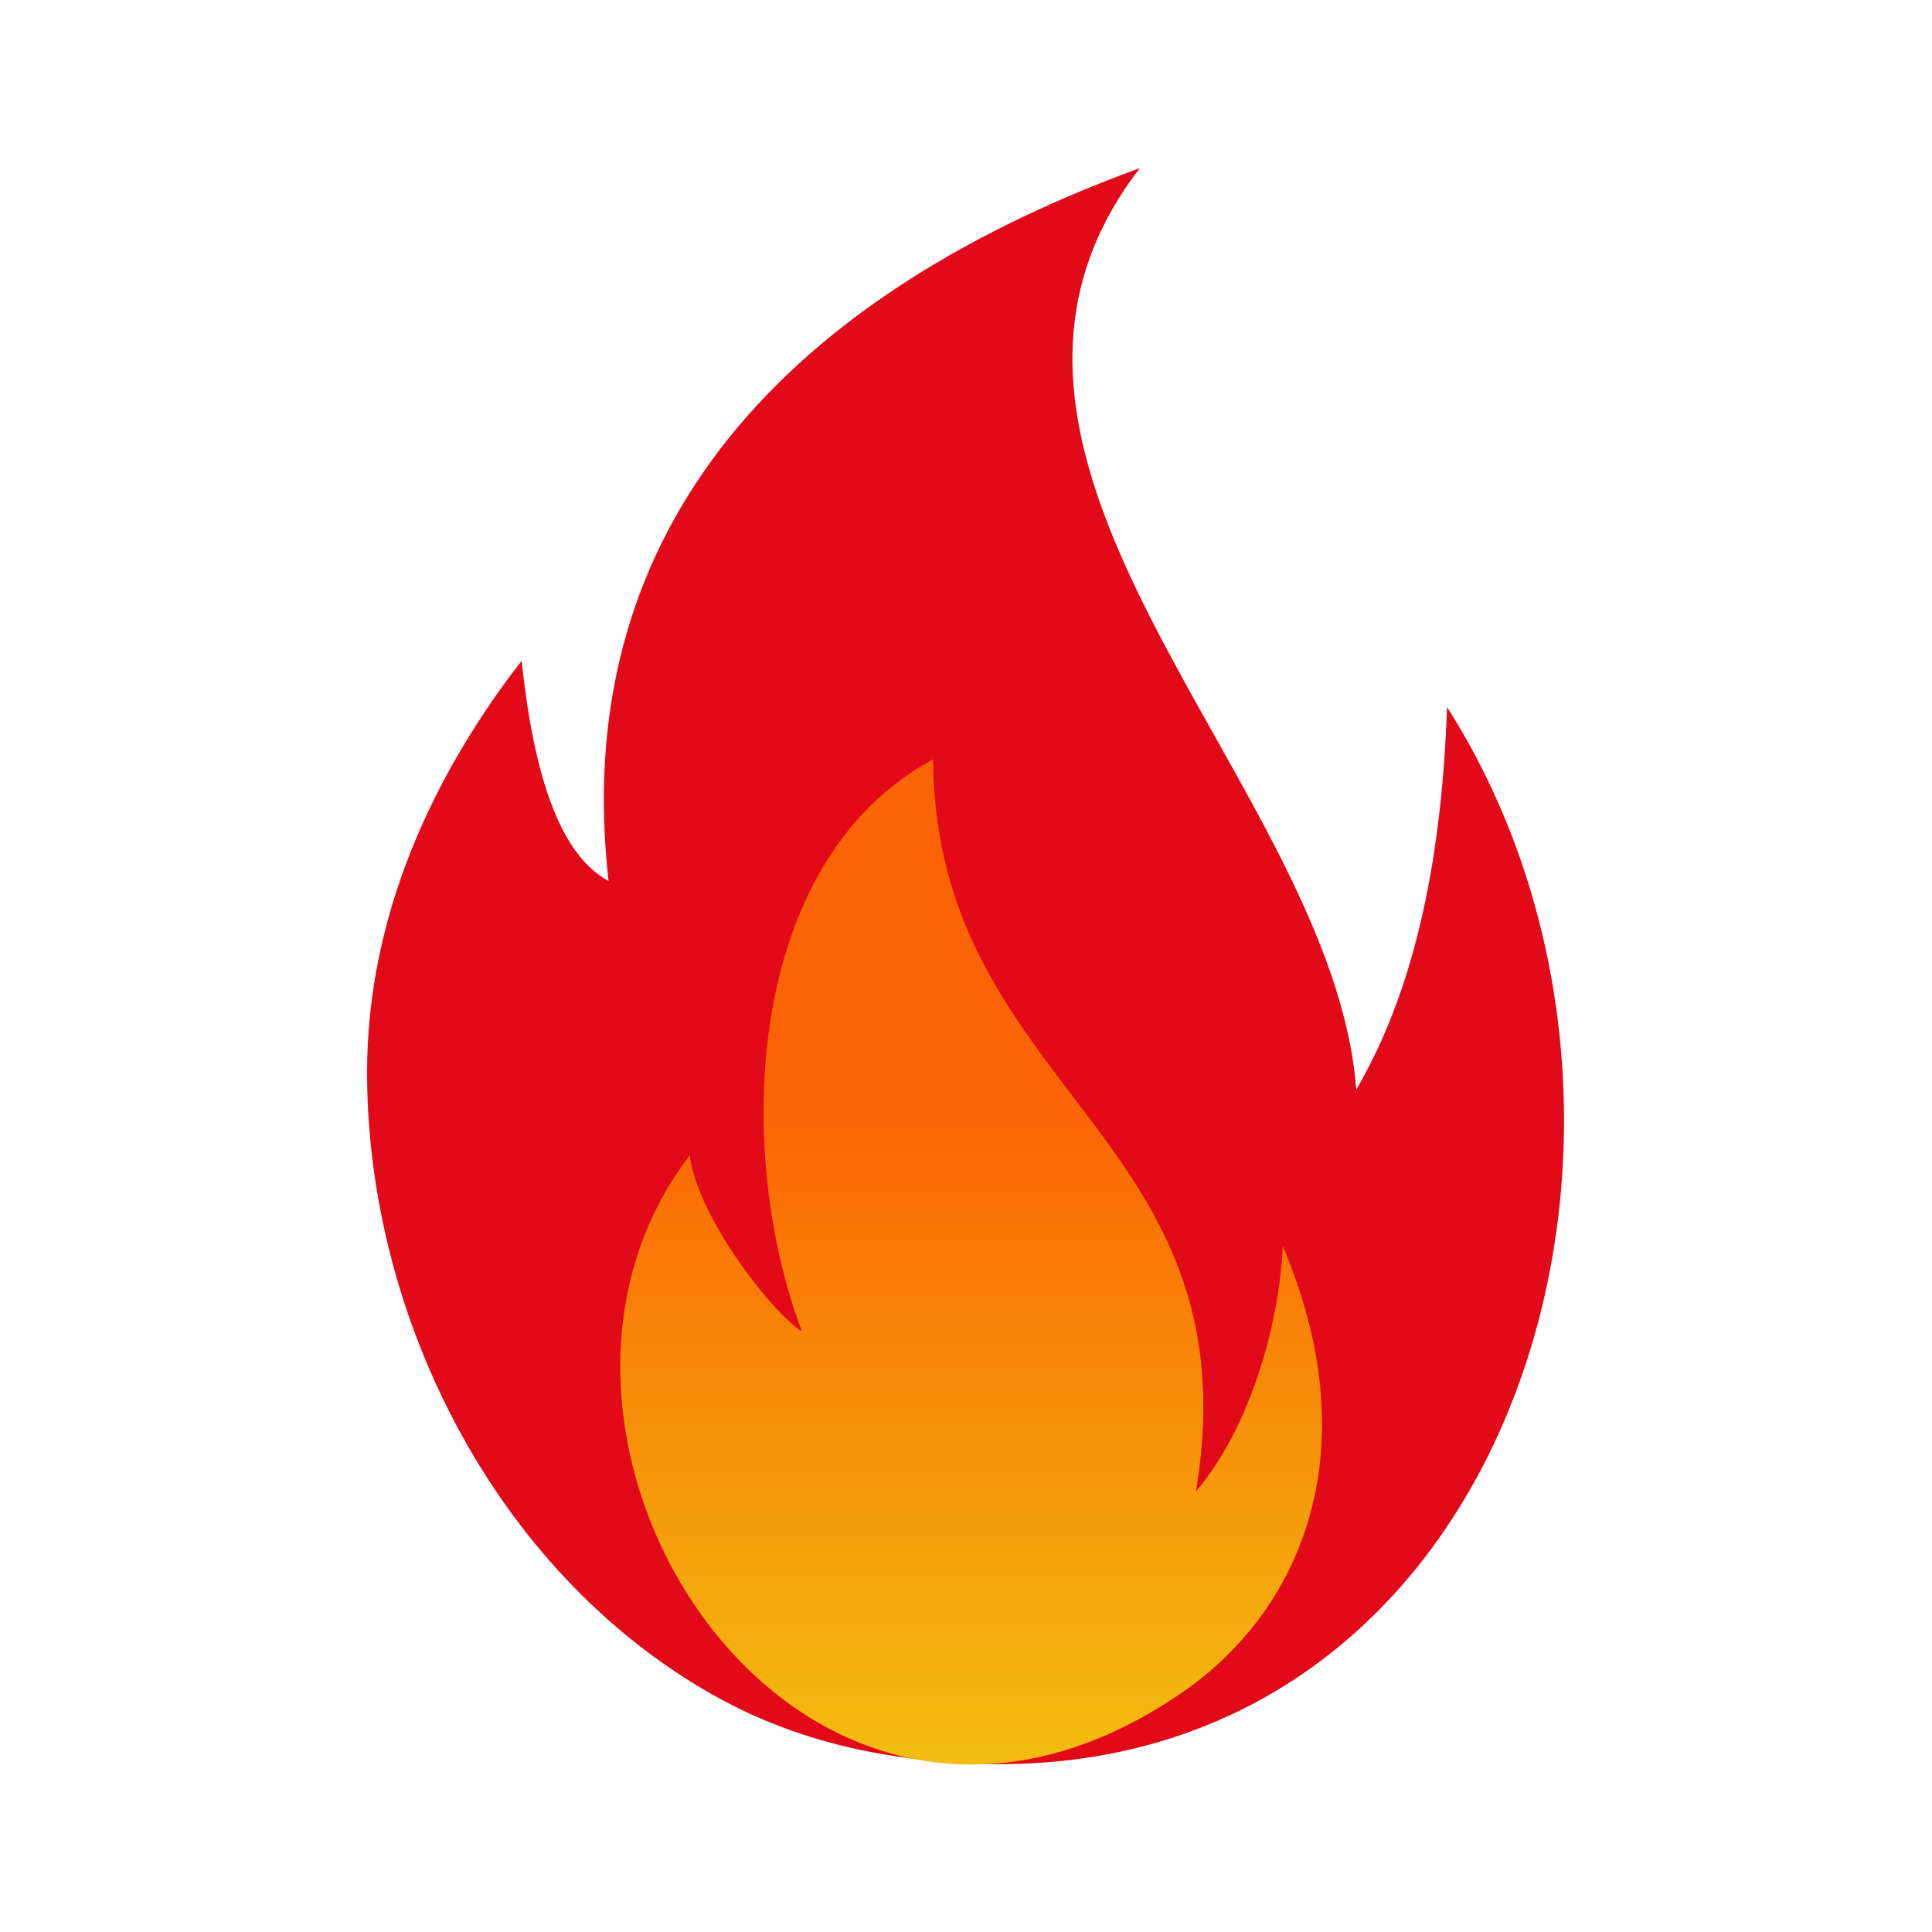 <svg version="1.1" id="Layer_1" image-rendering="optimizeQuality" shape-rendering="geometricPrecision" text-rendering="geometricPrecision" xmlns="http://www.w3.org/2000/svg" x="0px" y="0px" viewBox="0 0 100 100"  style="enable-background:new 0 0 100 100;" xml:space="preserve">
<style type="text/css">
	.st0{fill-rule:evenodd;clip-rule:evenodd;fill:#E20919;}
	.st1{fill-rule:evenodd;clip-rule:evenodd;fill:url(#SVGID_1_);}
</style>
<path class="st0" d="M31.5,45.6c-2-17.5,8.3-29.9,27.5-36.9C47.2,24,69,40.5,70.2,56.4c2.8-4.8,4.4-11.2,4.7-19.8
	c14.4,22.6,2.5,59.5-29.2,54.2c-2.9-0.5-5.7-1.4-8.3-2.8C25.9,81.8,19,68.4,19,55.5c0-8.2,3.5-15.5,8-21.3
	C27.6,39.9,28.9,44.2,31.5,45.6z"/>
<linearGradient id="SVGID_1_" gradientUnits="userSpaceOnUse" x1="4098.035" y1="-4083.294" x2="4098.035" y2="-4260.193" gradientTransform="matrix(0.196 0 0 -0.196 -750.975 -743.486)">
	<stop  offset="0" style="stop-color:#FB6404"/>
	<stop  offset="1" style="stop-color:#F2BE10"/>
</linearGradient>
<path class="st1" d="M41.5,68.9c-3.5-9.3-3-24.3,6.8-29.6C48.4,56.5,65,58.7,61.9,77.2c2.8-3.3,4.3-8.6,4.5-12.7
	c4.5,10.6,1,19-5.5,23.3c-19.6,13.1-36.4-13.4-25.2-28C36.1,63,40,68,41.5,68.9z"/>
</svg>